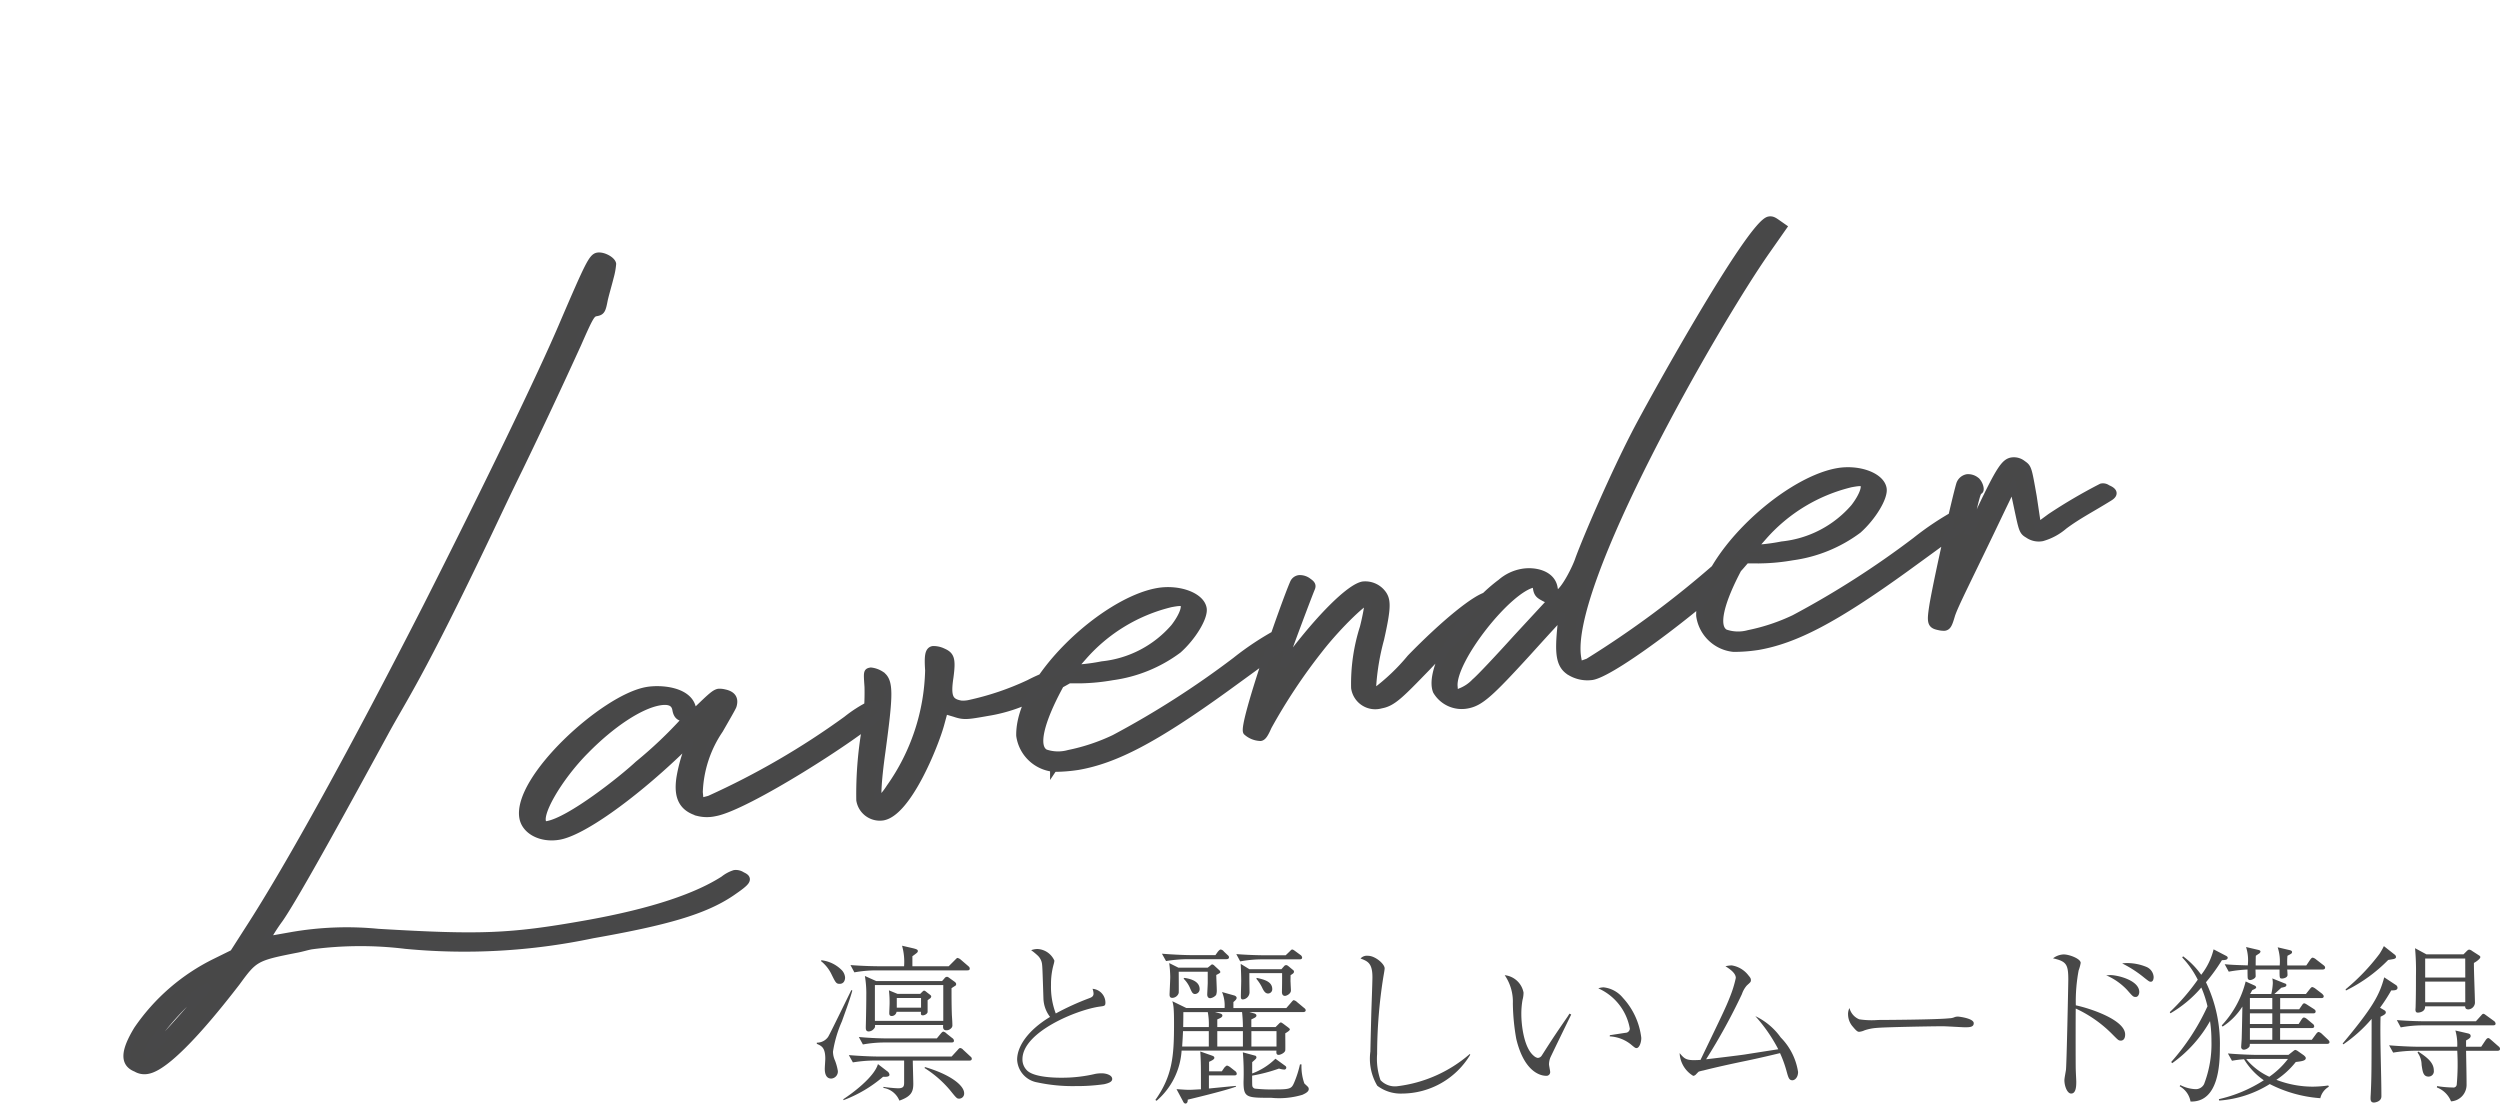 <svg xmlns="http://www.w3.org/2000/svg" width="176.813" height="78.05" viewBox="0 0 176.813 78.05">
  <g id="コンポーネント_3_12" data-name="コンポーネント 3 – 12" transform="translate(0.291 0.29)">
    <path id="パス_1366" data-name="パス 1366" d="M-109.644-7.368c0-.084-.072-.144-.144-.192l-.3-.216c-.132-.1-.156-.108-.216-.108a.233.233,0,0,0-.168.108l-.168.192H-115.3l-.8-.36a7.294,7.294,0,0,1,.1,1.356c0,.588-.012,1.176-.024,1.764,0,.072-.012.444-.012.528,0,.168.036.276.216.276a.508.508,0,0,0,.36-.192.263.263,0,0,0,.072-.264h4.824c-.012.132-.036.372.216.372a.438.438,0,0,0,.336-.132.277.277,0,0,0,.1-.252c0-.2-.024-.516-.036-.708-.024-.708-.024-1.332-.024-1.884.036-.024.216-.144.264-.168A.141.141,0,0,0-109.644-7.368Zm-.912,2.6h-4.836V-7.3h4.836Zm-.852-1.728c0-.048-.036-.084-.132-.156l-.156-.12c-.144-.12-.168-.132-.216-.132s-.06.012-.276.228h-1.6l-.612-.252a7.24,7.24,0,0,1,.048.924c0,.108-.024.588-.024.7s.048.192.168.192a.347.347,0,0,0,.348-.3h1.728c-.012.156-.024.252.132.252s.336-.132.336-.24v-.828c.036-.024.108-.084.18-.132A.2.2,0,0,0-111.408-6.492Zm-.72.792h-1.716v-.684h1.716Zm3.444-2.76c0-.084-.048-.132-.12-.192l-.516-.444a.522.522,0,0,0-.228-.12c-.036,0-.048.012-.18.144l-.444.444h-2.568v-.708c.348-.252.384-.276.384-.372s-.1-.132-.336-.192l-.78-.18a4.17,4.17,0,0,1,.144,1.452h-1.8c-.228,0-1.092-.012-1.992-.084l.276.516A8.747,8.747,0,0,1-115.3-8.34h6.432C-108.78-8.34-108.684-8.352-108.684-8.46Zm.144,6.372c0-.072-.036-.108-.12-.18l-.492-.456a.333.333,0,0,0-.2-.12c-.06,0-.1.036-.192.144l-.42.456h-5.28c-.216,0-1.092-.024-1.992-.1l.288.516a9.718,9.718,0,0,1,1.536-.132h2.088V-.408c0,.276-.048.408-.444.408a10.2,10.2,0,0,1-1.02-.1v.072a1.469,1.469,0,0,1,1.128.9c.852-.3.984-.636.984-1.2,0-.228-.036-1.38-.036-1.632h4C-108.636-1.956-108.54-1.98-108.54-2.088ZM-109.8-3.36a.238.238,0,0,0-.12-.192l-.408-.324a.46.46,0,0,0-.216-.132c-.06,0-.108.048-.192.144l-.276.336h-3.516c-.228,0-1.1-.012-2-.1l.288.528A8.645,8.645,0,0,1-114.7-3.24h4.716C-109.9-3.24-109.8-3.252-109.8-3.36Zm.72,3.708c0-.54-.936-1.308-2.76-1.848l-.048.06a7.736,7.736,0,0,1,1.8,1.56c.492.612.5.612.672.612A.356.356,0,0,0-109.08.348ZM-117.5-7.836a.853.853,0,0,0-.216-.5,2.4,2.4,0,0,0-1.464-.72l-.024.06a2.682,2.682,0,0,1,.744.936c.3.612.336.672.588.672C-117.588-7.392-117.5-7.644-117.5-7.836Zm.516.924-.072-.036c-.264.528-1.512,3.108-1.644,3.312a.961.961,0,0,1-.8.408v.084c.336.144.6.264.6,1.056,0,.108-.036.588-.036.7,0,.144,0,.7.456.7a.5.5,0,0,0,.468-.54,3.752,3.752,0,0,0-.2-.732,1.543,1.543,0,0,1-.144-.636,8.524,8.524,0,0,1,.636-2.148C-117.564-5.2-117.2-6.144-116.988-6.912ZM-114.36-.96a.35.35,0,0,0-.168-.252l-.648-.5C-115.44-.78-117.048.4-117.624.768l.012.072a9.345,9.345,0,0,0,2.8-1.656C-114.54-.8-114.36-.828-114.36-.96Zm11.76-4.332a5.326,5.326,0,0,1-.336-2.016,5.143,5.143,0,0,1,.192-1.476,1.7,1.7,0,0,0,.048-.24,1.381,1.381,0,0,0-1.2-.828,1.39,1.39,0,0,0-.444.084,4.673,4.673,0,0,1,.468.384,1,1,0,0,1,.3.588c.024.192.036.408.1,2.448a2.251,2.251,0,0,0,.468,1.3c-1.572.948-2.328,2.088-2.328,3.024A1.712,1.712,0,0,0-103.92-.42a11.967,11.967,0,0,0,2.736.264,13.714,13.714,0,0,0,2-.132c.384-.084.576-.192.576-.372,0-.276-.432-.4-.744-.4a2.614,2.614,0,0,0-.432.036,10.262,10.262,0,0,1-2.412.276c-.324,0-1.992,0-2.472-.552a1.089,1.089,0,0,1-.288-.756c0-1.932,3.864-3.5,5.448-3.72.36-.048.42-.048.42-.3a.986.986,0,0,0-.912-.96,1.051,1.051,0,0,1,.072.336c0,.192-.12.264-.324.336A18.763,18.763,0,0,0-102.6-5.292Zm17.676-.228c0-.084-.084-.144-.132-.18l-.48-.4a.5.5,0,0,0-.228-.132c-.036,0-.06.012-.18.156l-.348.4h-3.744V-6.1c.192-.156.228-.228.228-.3s-.084-.144-.18-.168l-.852-.24a2.463,2.463,0,0,1,.18,1.128h-2.712l-.984-.48a2.168,2.168,0,0,1,.084.42c.036.36.036.864.036,1.236,0,2.244-.12,3.636-1.32,5.328l.084.06A5.088,5.088,0,0,0-93.7-2.664h6.708c-.012.144-.024.3.156.3.132,0,.444-.144.468-.324.012-.048,0-1.008,0-1.2.1-.06.324-.192.324-.276,0-.036-.024-.06-.108-.132l-.384-.288c-.084-.048-.1-.072-.144-.072s-.072.024-.156.108l-.216.216h-1.716v-.54c.228-.108.36-.156.36-.276,0-.084-.084-.12-.144-.144l-.36-.1h3.792C-85.056-5.388-84.924-5.4-84.924-5.52Zm-4.44,1.188h-1.812v-.54c.228-.1.36-.156.36-.276,0-.084-.084-.12-.156-.144l-.372-.1h1.92A10.1,10.1,0,0,1-89.364-4.332Zm0,1.38h-1.812V-4.044h1.812v1.092Zm-2.412,0H-93.66c.012-.24.036-.492.06-1.092h1.824Zm0-1.38h-1.812c.012-.624.012-.84.012-1.056h1.728A4.653,4.653,0,0,1-91.776-4.332Zm4.788,1.38h-1.776V-4.044h1.776Zm-3.972-5.28a.279.279,0,0,0-.1-.144l-.312-.288a.3.3,0,0,0-.168-.1c-.024,0-.06.024-.144.1l-.168.132h-2.076l-.648-.324a8.233,8.233,0,0,1,.072.984c0,.192-.048,1.2-.048,1.236,0,.156.048.24.192.24a.486.486,0,0,0,.456-.348c.012-.06,0-1.368,0-1.5h2.052v.78c0,.132-.036.744-.036.828s.024.264.216.264A.668.668,0,0,0-91.26-6.6a.963.963,0,0,0,.048-.36c0-.156-.036-.888-.036-1.056C-90.984-8.148-90.96-8.172-90.96-8.232Zm5.208-.012c0-.084-.06-.12-.108-.156l-.288-.24c-.1-.072-.12-.072-.156-.072a.183.183,0,0,0-.144.072l-.192.216h-2.268L-89.52-8.8c.012.252.036.816.036,1.2,0,.156-.024.936-.024,1.116,0,.084,0,.2.144.2a.52.52,0,0,0,.468-.552c-.012-.8-.012-.8-.012-1.308h2.316c0,.66,0,.732-.012,1.332,0,.048,0,.276.216.276.108,0,.42-.144.42-.384,0-.072-.024-.468-.024-.564-.012-.048,0-.432,0-.516C-85.812-8.112-85.752-8.16-85.752-8.244Zm.576-1.008a.256.256,0,0,0-.12-.18l-.36-.264c-.132-.1-.18-.12-.228-.12s-.108.072-.18.144l-.276.264h-1.5c-.228,0-1.092-.012-1.992-.084l.276.516a8.747,8.747,0,0,1,1.548-.144h2.652C-85.272-9.12-85.176-9.132-85.176-9.252Zm-2.112,2.244c0-.552-.588-.684-1.092-.8l-.036.06a3,3,0,0,1,.456.72c.072.132.18.324.372.324A.3.3,0,0,0-87.288-7.008Zm-3.06-2.256c0-.072-.048-.12-.12-.18l-.24-.228a.342.342,0,0,0-.228-.144c-.072,0-.168.12-.192.144l-.18.252H-93.1c-.216,0-1.092-.024-1.992-.1L-94.8-9a9.839,9.839,0,0,1,1.536-.132h2.724C-90.456-9.132-90.348-9.156-90.348-9.264Zm-2.076,2.256c0-.54-.588-.732-1.08-.8l-.06.048a2.1,2.1,0,0,1,.48.72c.108.24.168.372.336.372A.341.341,0,0,0-92.424-7.008ZM-84.708.06a.218.218,0,0,0-.036-.132c-.024-.048-.24-.228-.276-.276a3.594,3.594,0,0,1-.2-1.344h-.108A7.225,7.225,0,0,1-85.74-.4c-.18.408-.252.48-1.3.48A11.189,11.189,0,0,1-88.5.024a.24.24,0,0,1-.2-.2c-.012-.072-.012-.6-.012-.72a11.364,11.364,0,0,0,1.9-.5,1.554,1.554,0,0,0,.36.072.139.139,0,0,0,.156-.132c0-.072-.036-.108-.108-.156l-.66-.48a4.665,4.665,0,0,1-1.644,1.044v-.8c.276-.24.3-.264.3-.348a.129.129,0,0,0-.12-.12l-.84-.228a17.519,17.519,0,0,1,.048,2.088c0,1.128.216,1.128,1.956,1.128a5.684,5.684,0,0,0,2.22-.216C-85.092.42-84.708.288-84.708.06ZM-89.8-1.032a.257.257,0,0,0-.12-.192l-.336-.264a.688.688,0,0,0-.228-.12c-.06,0-.168.12-.192.144l-.18.264h-.9v-.672c.156-.072.372-.168.372-.276,0-.072-.024-.108-.144-.156l-.852-.3c.048.72.048,1.116.048,2.676-.168,0-.588.036-.828.036s-.528-.024-.9-.048l.456.852c.024.06.084.168.18.168.06,0,.168-.048.156-.276.1-.024,2.676-.636,3.42-.924l-.012-.048c-.324.024-1.368.132-1.752.168a.933.933,0,0,1-.156.012V-.912h1.788C-89.892-.912-89.8-.924-89.8-1.032ZM-73.32-2.424a9.577,9.577,0,0,1-5.148,2.28,1.393,1.393,0,0,1-1.164-.432,4.551,4.551,0,0,1-.24-1.848,35.241,35.241,0,0,1,.432-5.4c.036-.216.1-.552.1-.66,0-.312-.672-.888-1.176-.888a.607.607,0,0,0-.528.192c.492.192.84.312.84,1.32,0,.336-.06,1.956-.072,2.328s-.072,2.748-.072,2.928A3.744,3.744,0,0,0-79.86-.18a2.74,2.74,0,0,0,1.776.552,5.647,5.647,0,0,0,4.8-2.748Zm7.056-2.856a1.816,1.816,0,0,0-.108.168c-.864,1.26-.96,1.392-1.848,2.784a.353.353,0,0,1-.288.18.542.542,0,0,1-.264-.132c-.744-.588-.9-2.28-.9-2.952a5.684,5.684,0,0,1,.084-1.02,1.965,1.965,0,0,0,.072-.516A1.52,1.52,0,0,0-70.848-8a3.321,3.321,0,0,1,.576,2,15.243,15.243,0,0,0,.24,2.5c.6,2.52,1.884,2.616,2.1,2.616a.263.263,0,0,0,.3-.264c0-.084-.084-.468-.084-.552a1.452,1.452,0,0,1,.084-.444c.048-.12,1.32-2.736,1.488-3.072Zm2.844,1.608a2.606,2.606,0,0,1,1.476.552c.3.252.336.276.42.276.18,0,.336-.36.336-.72a5.032,5.032,0,0,0-1.3-2.832,2.054,2.054,0,0,0-1.368-.744,1.117,1.117,0,0,0-.372.072A3.846,3.846,0,0,1-62-4.224a.309.309,0,0,1-.312.3c-.156.024-.936.144-1.1.168Zm6.816,1.62A42.334,42.334,0,0,0-54.072-6.66a1.8,1.8,0,0,1,.348-.612c.252-.228.288-.252.288-.372s-.036-.18-.18-.348a1.839,1.839,0,0,0-1.176-.7,2.165,2.165,0,0,0-.444.06c.264.168.732.468.732.828a8.109,8.109,0,0,1-.42,1.356c-.288.732-.468,1.1-2.076,4.44-.984.06-1.092-.024-1.476-.48a1.975,1.975,0,0,0,.96,1.608.3.3,0,0,0,.192-.1c.024-.024.168-.18.2-.2a3.436,3.436,0,0,1,.336-.084c1-.252,1.944-.456,3.036-.684.876-.18,1.932-.432,2.376-.54a8.42,8.42,0,0,1,.444,1.212c.144.528.192.708.432.708.168,0,.4-.2.4-.588a4.419,4.419,0,0,0-1.224-2.436,4.651,4.651,0,0,0-1.8-1.512A11.155,11.155,0,0,1-51.5-2.76c-.336.048-2,.312-2.388.372S-56.172-2.1-56.6-2.052Zm10.14-3.624a.914.914,0,0,0-.1.468,1.325,1.325,0,0,0,.348.864c.288.348.36.348.444.348A1.123,1.123,0,0,0-45.4-4.1a3.408,3.408,0,0,1,.828-.168c.588-.06,3.984-.12,4.7-.12.252,0,1.38.072,1.56.072.324,0,.636,0,.636-.288,0-.348-1.056-.468-1.116-.468a.7.7,0,0,0-.228.036.96.96,0,0,1-.384.084c-.84.1-4.812.12-5.028.12a5.746,5.746,0,0,1-1.344-.048A1.173,1.173,0,0,1-46.464-5.676Zm16.008-.192a11.791,11.791,0,0,1,.2-2.472,2.881,2.881,0,0,0,.144-.528c0-.3-.816-.6-1.2-.6a1.314,1.314,0,0,0-.756.276c.948.216,1.08.42,1.08,1.524,0,.252-.12,6.108-.168,6.384-.024.156-.108.588-.108.708,0,.42.2.948.48.948.36,0,.36-.588.36-.84,0-.12-.036-.708-.036-.864-.012-.2-.012-4.116,0-4.308a8.834,8.834,0,0,1,2.592,1.824c.408.408.432.444.6.444.144,0,.3-.108.3-.432C-26.964-4.836-29.436-5.652-30.456-5.868Zm2.148-2.124A4.447,4.447,0,0,1-26.832-6.96c.4.456.432.5.612.5s.252-.216.252-.348c0-.828-1.524-1.2-2.064-1.2C-28.1-8-28.284-7.992-28.308-7.992Zm1.128-.84a8.116,8.116,0,0,1,1.56,1.008c.336.264.372.288.468.288.168,0,.2-.216.2-.336a.828.828,0,0,0-.528-.72,3.58,3.58,0,0,0-1.308-.264A2.4,2.4,0,0,0-27.18-8.832Zm14.664,5.568c0-.084-.06-.132-.12-.192l-.432-.408a.5.5,0,0,0-.216-.12c-.072,0-.156.108-.18.144l-.3.408h-2.244V-4.26h2.232c.06,0,.18,0,.18-.132a.246.246,0,0,0-.12-.18l-.372-.312c-.132-.108-.192-.12-.24-.12s-.084.024-.168.144l-.2.312h-1.308V-5.3h2.328c.048,0,.18,0,.18-.132,0-.1-.084-.144-.132-.18l-.432-.276c-.18-.12-.216-.12-.24-.12-.06,0-.1.036-.168.144l-.192.276h-1.344v-.792h2.9c.06,0,.18,0,.18-.132,0-.06-.072-.132-.12-.18l-.456-.348a.6.6,0,0,0-.228-.12c-.048,0-.084.024-.18.144l-.276.348h-2.232c.084-.072.432-.384.492-.444.24-.048.36-.072.36-.192,0-.072-.06-.1-.132-.12l-.864-.348a1.575,1.575,0,0,1,.036.324,4.048,4.048,0,0,1-.108.78h-1.5c.084-.132.084-.156.156-.276.144-.06.276-.12.276-.192a.173.173,0,0,0-.084-.12l-.66-.3a7.065,7.065,0,0,1-1.692,3.108l.06.084a4.624,4.624,0,0,0,1.4-1.416c-.024,1.344-.036,1.836-.048,2.244,0,.1-.036.5-.036.588a.185.185,0,0,0,.2.216.533.533,0,0,0,.384-.216.44.44,0,0,0,.024-.192H-12.7C-12.648-3.144-12.516-3.144-12.516-3.264ZM-16.56-4.548h-1.584V-5.3h1.584Zm0-1.044h-1.584v-.792h1.584Zm0,2.16h-1.584V-4.26h1.584Zm4,3.324L-12.6-.2a8.217,8.217,0,0,1-1.1.084A7.144,7.144,0,0,1-16.272-.6,5.806,5.806,0,0,0-14.9-1.86c.4-.048.708-.084.708-.276,0-.084-.1-.156-.132-.192l-.444-.312a.455.455,0,0,0-.156-.072c-.036,0-.048,0-.144.072l-.348.276H-17.7c-.228,0-1.1-.024-2-.1l.288.516a7.8,7.8,0,0,1,.852-.108,4.875,4.875,0,0,0,1.4,1.488A9.91,9.91,0,0,1-20.34.768l.024.1A7.8,7.8,0,0,0-16.74-.3a9.3,9.3,0,0,0,3.576,1A1.256,1.256,0,0,1-12.564-.108Zm-2.892-1.968a5.847,5.847,0,0,1-1.32,1.26,4.643,4.643,0,0,1-1.632-1.248c.312-.012.372-.012.54-.012Zm-4.26-7.164c0-.048-.06-.1-.1-.12l-.9-.468a4.708,4.708,0,0,1-.876,1.8,5.84,5.84,0,0,0-1.284-1.308l-.06.084a6.462,6.462,0,0,1,1.1,1.572,15.094,15.094,0,0,1-1.98,2.292l.048.084a8.453,8.453,0,0,0,2.184-1.824A7.863,7.863,0,0,1-21.144-5.8,15.673,15.673,0,0,1-23.712-1.86l.072.084a9.189,9.189,0,0,0,2.676-2.976,9.435,9.435,0,0,1,.1,1.4A7.91,7.91,0,0,1-21.384-.3a.654.654,0,0,1-.624.36,2.526,2.526,0,0,1-1.056-.288l-.048.084a1.537,1.537,0,0,1,.768,1.08c2,.06,2.076-2.664,2.076-3.816a10.048,10.048,0,0,0-.984-4.62,12.83,12.83,0,0,0,1.128-1.56C-19.908-9.072-19.716-9.072-19.716-9.24Zm6.888.708c0-.084-.06-.132-.12-.18l-.528-.408a.522.522,0,0,0-.228-.12c-.072,0-.12.072-.18.144l-.276.408H-15.5a4.5,4.5,0,0,1,.012-.684c.288-.156.324-.168.324-.264s-.1-.12-.2-.144l-.816-.192a3.221,3.221,0,0,1,.144,1.284h-1.7c0-.1,0-.576.012-.684.024-.024.192-.132.228-.156a.209.209,0,0,0,.1-.144c0-.072-.1-.108-.168-.12l-.852-.2a3.072,3.072,0,0,1,.12,1.3c-.72-.024-1.14-.036-1.632-.084l.288.528A9.161,9.161,0,0,1-18.312-8.4c0,.12,0,.48.012.588a.159.159,0,0,0,.18.156c.1,0,.372-.108.384-.264,0-.048-.012-.408-.012-.48h1.7c0,.624,0,.636.192.636.084,0,.372-.06.372-.252,0-.06-.012-.324-.024-.384h2.5C-12.924-8.4-12.828-8.424-12.828-8.532Zm10.98-.744c0-.06-.06-.1-.108-.132l-.468-.3a.431.431,0,0,0-.216-.1c-.06,0-.132.06-.2.132l-.2.2H-5.664l-.8-.432A17.483,17.483,0,0,1-6.4-7.944c0,.552,0,1.368-.024,2.184,0,.084-.012.168-.012.18,0,.192.072.228.18.228.024,0,.528-.024.5-.444h2.832c.012.084.012.216.24.216a.5.5,0,0,0,.456-.456c0-.408-.084-2.388-.072-2.832C-2.22-8.9-1.848-9.144-1.848-9.276Zm-1.068,1.44H-5.748V-9.18h2.832Zm0,1.752H-5.748V-7.548h2.832Zm2.46,3.3a.235.235,0,0,0-.108-.18L-1.08-3.42c-.06-.048-.144-.132-.2-.132-.084,0-.132.06-.216.18l-.288.432H-2.856v-.444c.264-.144.324-.216.324-.312s-.048-.156-.216-.192l-.864-.2A3.577,3.577,0,0,1-3.48-2.94H-6.3c-.228,0-1.1-.024-2-.1l.288.516a9.866,9.866,0,0,1,1.548-.132H-3.48a16.49,16.49,0,0,1-.036,2.4.235.235,0,0,1-.276.2,7.9,7.9,0,0,1-1.116-.1L-4.92-.06a1.746,1.746,0,0,1,1,.984,1.171,1.171,0,0,0,1.1-1.2c0-.66-.024-1.716-.036-2.376h2.22C-.552-2.652-.456-2.676-.456-2.784ZM-6.24-2.6l-.048.072A1.514,1.514,0,0,1-6-1.656c.072.5.12.828.492.828a.374.374,0,0,0,.372-.42C-5.136-1.8-5.568-2.16-6.24-2.6ZM-.768-4.572a.257.257,0,0,0-.12-.192l-.528-.384c-.072-.048-.144-.12-.216-.12s-.108.072-.192.156l-.336.372h-3.6c-.228,0-1.092-.012-1.992-.084l.276.516a8.747,8.747,0,0,1,1.548-.144h4.98C-.876-4.452-.768-4.464-.768-4.572Zm-7.9-5.484a5.26,5.26,0,0,1-.312.552A14.72,14.72,0,0,1-11.376-7l.024.084a10.929,10.929,0,0,0,2.988-2.16c.132-.024.372-.06.408-.072.072-.024.144-.06.144-.132a.212.212,0,0,0-.1-.18Zm.024,2.208c-.336,1.26-.816,2.136-2.94,4.68l.048.06a10.163,10.163,0,0,0,2-1.8C-9.54-1.368-9.54-.756-9.6.444-9.612.6-9.612.7-9.612.72c0,.144.036.288.24.288.048,0,.528-.048.528-.444,0-1.56-.108-4.068-.06-5.628.312-.144.372-.216.372-.3s-.048-.132-.18-.2L-8.94-5.7a12.012,12.012,0,0,0,.792-1.224c.216,0,.444,0,.444-.192a.244.244,0,0,0-.132-.2Z" transform="translate(176.978 76.68)" fill="#484848"/>
    <path id="パス_1357" data-name="パス 1357" d="M-67.9,10.7a1.13,1.13,0,0,0,.784.28c1.736,0,6.048-3.92,7.28-5.04,1.512-1.456,1.624-1.512,4.536-1.568.392,0,.784-.056,1.12-.056a26.411,26.411,0,0,1,6.552,1.12A43.9,43.9,0,0,0-34.468,7C-29.2,7-26.4,6.72-24.276,5.768c1.232-.56,1.456-.728.952-1.064a.781.781,0,0,0-.5-.224,2.4,2.4,0,0,0-.84.28c-2.016.84-5.208,1.4-10.248,1.4-5.32,0-7.392-.28-14.448-1.96a22.757,22.757,0,0,0-6.1-.84H-57.26l.28-.336a12.35,12.35,0,0,1,.9-.952c1.456-1.456,6.552-7.84,9.632-11.7,1.736-2.184,3.08-3.416,9.632-12.6.56-.784,1.9-2.688,2.968-4.144,1.9-2.632,3.752-5.264,5.6-7.952,1.232-1.848,1.344-1.96,1.68-1.96.392,0,.448-.112.728-.84.168-.392.5-1.064.672-1.456a4.859,4.859,0,0,0,.336-.9c0-.28-.56-.728-.952-.728s-.784.56-3.136,4.144c-2.24,3.472-7.728,11.032-13.1,18.2-6.72,8.9-12.656,16.3-16.408,20.328l-1.288,1.4-1.344.392A14.331,14.331,0,0,0-67.34,8.008C-68.516,9.352-68.74,10.192-67.9,10.7Zm1.176-1.232c.784-1.12,3.7-3.36,4.648-3.528l.28-.056-.28.224c-.784.672-3.472,2.8-3.976,3.136a9.058,9.058,0,0,1-.84.56Q-66.976,9.8-66.724,9.464ZM-29.2-4.312c-1.288.84-5.432,3.08-7.056,3.08-.112,0-.168,0-.224-.056-.56-.56,1.568-3.08,3.808-4.648C-30.548-7.448-28.364-8.4-26.964-8.4c.5,0,1.064.112,1.064.728,0,.28.056.5.28.616.112.056.224.168.224.224A30.251,30.251,0,0,1-29.2-4.312ZM-11.732-5.32a.89.89,0,0,0-.5-.336,9.368,9.368,0,0,0-1.9.784A55.257,55.257,0,0,1-24.668-1.008l-.672.056.056-.672A8.343,8.343,0,0,1-23.1-5.712c.56-.672,1.176-1.4,1.232-1.512.224-.448.112-.784-.448-1.008a1.425,1.425,0,0,0-.392-.112c-.28,0-.616.224-1.624.9a.866.866,0,0,1-.336.168c-.056,0-.056-.056-.056-.224,0-1.344-1.96-1.848-2.968-1.848-3.08,0-10.192,4.536-10.192,7.336,0,.952,1.008,1.736,2.3,1.736,1.624,0,5.432-1.792,9.24-4.312a8.879,8.879,0,0,1,1.008-.672c.056,0-.112.336-.392.784a10.9,10.9,0,0,0-.728,1.624c-.448,1.344-.168,2.128.84,2.632A2.6,2.6,0,0,0-24.444,0C-22.2,0-13.58-3.584-11.732-4.816l.336-.224ZM-14.2.9a1.435,1.435,0,0,0,1.4,1.456c1.792,0,4.48-4.312,5.152-5.712l.448-.952.672.336c.616.336.84.336,2.3.336A11.262,11.262,0,0,0-.364-4.256a17.046,17.046,0,0,0,2.408-.728c.112-.112.056-.168-.056-.336a.7.7,0,0,0-.616-.336,12.536,12.536,0,0,0-2.352.5,19.771,19.771,0,0,1-4.368.672,2.1,2.1,0,0,1-.616-.056c-.784-.28-.9-.672-.448-2.016.392-1.232.336-1.512-.168-1.848a1.552,1.552,0,0,0-.672-.28c-.336,0-.448.392-.56,1.4A14.919,14.919,0,0,1-11.956.392a5.173,5.173,0,0,1-.9.784c-.168,0,.112-1.288.784-3.36,1.232-3.864,1.456-4.816.9-5.376a1.638,1.638,0,0,0-.672-.392c-.28,0-.28,0-.392,1.064a16.89,16.89,0,0,1-.728,2.968A27.148,27.148,0,0,0-14.2.9Zm13.888.168a11.3,11.3,0,0,0,1.736.168c2.632,0,5.6-.9,11.256-3.64,4.368-2.128,5.04-2.464,5.04-2.632s-.392-.5-.672-.616A20.462,20.462,0,0,0,13.692-4.2,63.718,63.718,0,0,1,4.284-.28a13.958,13.958,0,0,1-3.36.5A2.8,2.8,0,0,1-.7-.112c-.728-.56.112-2.3,1.736-4.368l.392-.5,1.288.224A14.343,14.343,0,0,0,4.9-4.592,10.058,10.058,0,0,0,9.828-5.656c1.176-.728,2.24-1.96,2.24-2.576,0-.9-1.456-1.736-2.968-1.736-3.864,0-10.752,4.424-11.368,8.344A2.694,2.694,0,0,0-.308,1.064Zm2.576-6.72.84-.672A11.965,11.965,0,0,1,9.884-8.96c.392,0,.728,0,.84.112.224.224-.168.9-.9,1.568A7.789,7.789,0,0,1,4.34-5.544,13.659,13.659,0,0,1,2.772-5.6ZM13.58.9a1.539,1.539,0,0,0,.9.56c.168,0,.336-.168.672-.672a40.049,40.049,0,0,1,4.536-4.76C21.308-5.432,23.66-7,23.66-6.664a15.974,15.974,0,0,1-.672,1.736A13.077,13.077,0,0,0,21.644-.84,1.47,1.47,0,0,0,23.268.672c.84,0,1.456-.448,3.7-2.072a31.97,31.97,0,0,1,4.76-2.968,5.061,5.061,0,0,0,1.064-.616c.112-.168-.168-.5-.56-.672H32.06c-.84,0-3.36,1.4-6.16,3.416a14.333,14.333,0,0,1-2.856,1.9c-.168,0-.168-.168-.112-.448a16.819,16.819,0,0,1,1.12-3.136C24.892-5.936,25-6.5,24.78-7a1.537,1.537,0,0,0-1.288-.9c-.952,0-3.416,1.736-5.936,4.088l-.672.616.392-.728c.336-.616,2.184-3.752,2.576-4.368.112-.168.112-.28-.112-.5a.973.973,0,0,0-.616-.336.509.509,0,0,0-.448.224C17.78-7.56,13.356.336,13.58.9ZM33.572-2.352C32.06-1.176,30.492,0,30.1.224a2.787,2.787,0,0,1-1.12.5L28.532.84l.056-.56c.168-1.848,4.984-6.16,6.832-6.16.112,0,.112.112.112.392,0,.392.168.5.448.728l.392.28Zm22.12-23.856,1.456-1.456L56.812-28c-.224-.224-.336-.336-.56-.336-1.344,0-10.808,11.7-11.984,13.272-1.96,2.576-4.48,6.384-5.432,8.008-.224.448-1.456,2.184-2.016,2.184-.056,0-.056-.224-.056-.5,0-1.008-1.176-1.456-2.016-1.456a3.107,3.107,0,0,0-1.624.448C29.988-4.816,26.964-1.176,27.3.392a2.078,2.078,0,0,0,1.96,1.344c.952,0,1.736-.5,4.872-2.912,1.512-1.176,2.744-2.128,2.8-2.128s-.056.336-.168.728c-.5,1.792-.616,2.688.112,3.3a2.359,2.359,0,0,0,1.456.56c1.68,0,9.632-4.2,11.648-5.824l.616-.5-.28-.28a1.227,1.227,0,0,0-.56-.336,5.481,5.481,0,0,0-1.344.784A68.947,68.947,0,0,1,38.22.224l-.672.112v-.5C37.548-5.376,51.268-21.784,55.692-26.208ZM48.524,1.064a11.3,11.3,0,0,0,1.736.168c2.632,0,5.6-.9,11.256-3.64,4.368-2.128,5.04-2.464,5.04-2.632s-.392-.5-.672-.616A20.461,20.461,0,0,0,62.524-4.2,63.718,63.718,0,0,1,53.116-.28a13.958,13.958,0,0,1-3.36.5,2.8,2.8,0,0,1-1.624-.336c-.728-.56.112-2.3,1.736-4.368l.392-.5,1.288.224a14.343,14.343,0,0,0,2.184.168A10.058,10.058,0,0,0,58.66-5.656c1.176-.728,2.24-1.96,2.24-2.576,0-.9-1.456-1.736-2.968-1.736-3.864,0-10.752,4.424-11.368,8.344A2.694,2.694,0,0,0,48.524,1.064ZM51.1-5.656l.84-.672A11.965,11.965,0,0,1,58.716-8.96c.392,0,.728,0,.84.112.224.224-.168.9-.9,1.568a7.789,7.789,0,0,1-5.488,1.736A13.659,13.659,0,0,1,51.6-5.6Zm25.424.168a.508.508,0,0,0-.392-.168A37.037,37.037,0,0,0,72.212-4.2L71.2-3.7l.056-2.128c0-2.072,0-2.072-.336-2.408a.986.986,0,0,0-.728-.336c-.5,0-.952.448-2.744,2.968A8.7,8.7,0,0,1,66.22-4.032l.168-.336c.84-2.128,1.064-2.52,1.176-2.52.168,0,.112-.56-.112-.784a.891.891,0,0,0-.56-.28.689.689,0,0,0-.616.392c-.448.9-2.52,5.824-3.3,7.952-.448,1.288-.448,1.456.112,1.68a1.425,1.425,0,0,0,.392.112c.224,0,.336-.168.616-.728.336-.672,1.68-2.408,4.872-6.888l1.008-1.4.056,1.624c.056,1.568.056,1.68.392,1.96a1.312,1.312,0,0,0,.952.392,4.081,4.081,0,0,0,1.68-.56c1.12-.56,2.072-.84,3.472-1.4Q77.2-5.068,76.524-5.488Z" transform="translate(74.347 52.944) rotate(-10)" fill="#484848" stroke="#484849" stroke-width="0.5"/>
  </g>
</svg>
